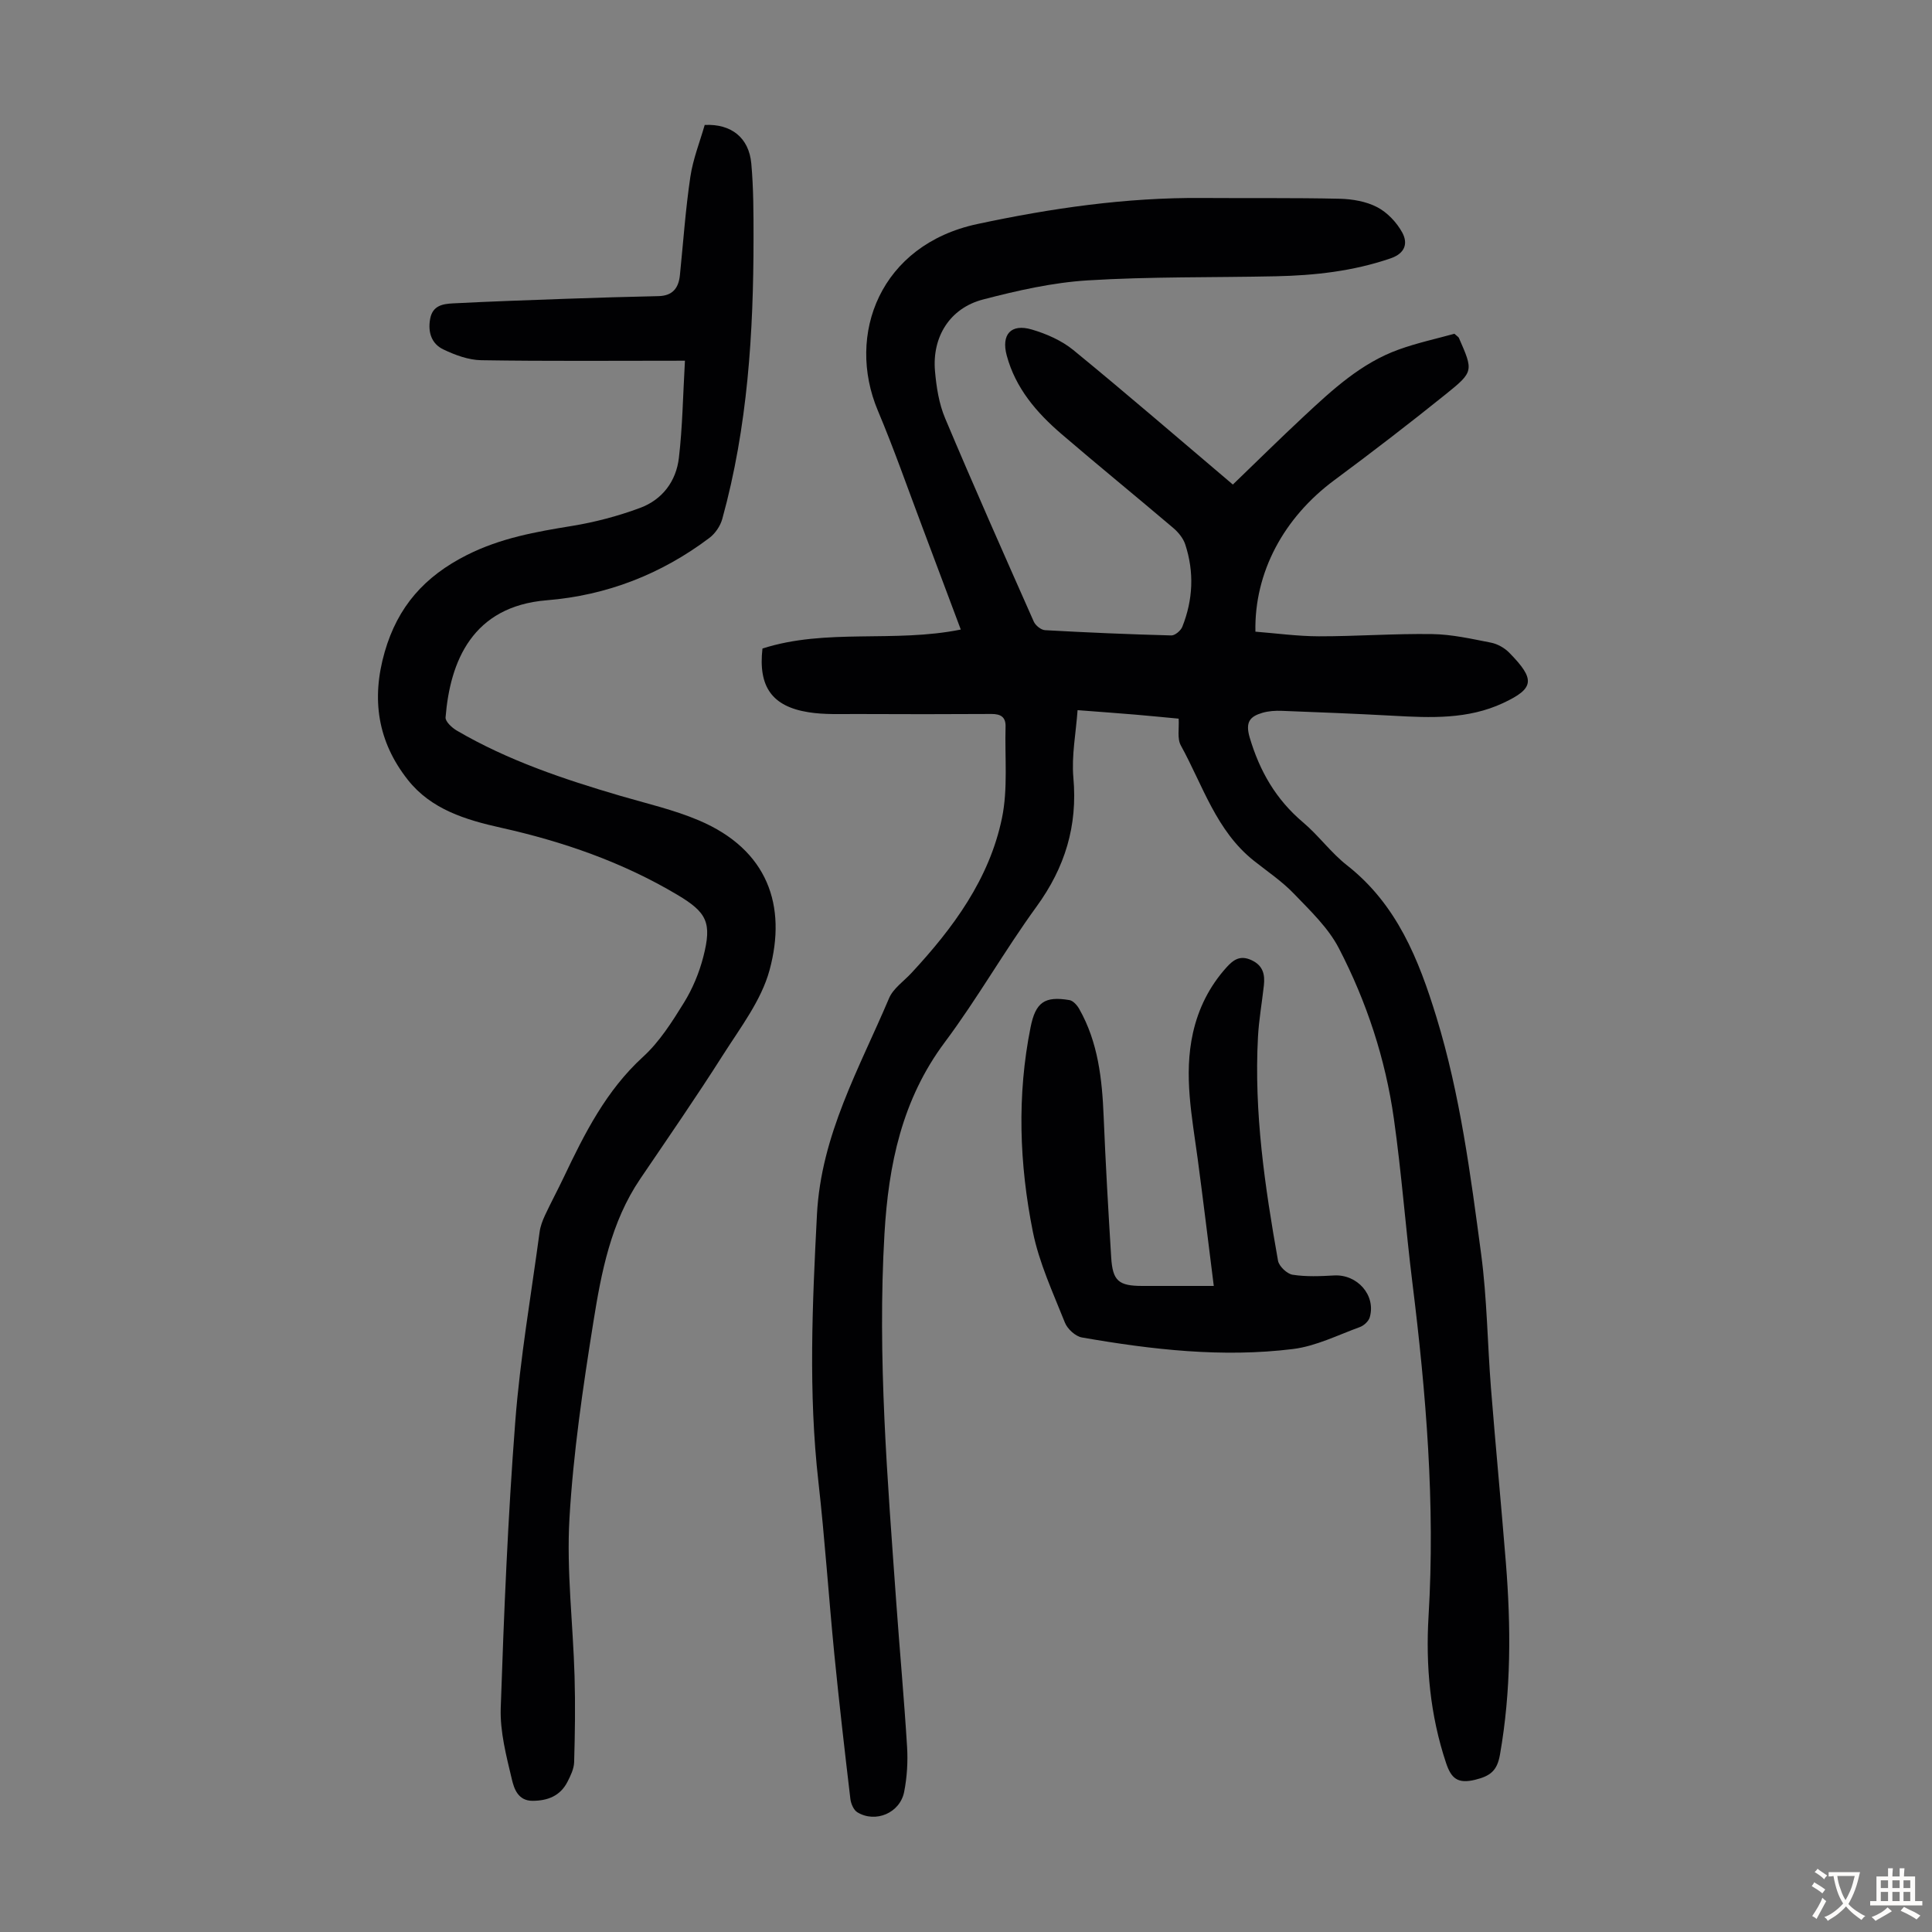 <svg enable-background="new 0 0 400 400" viewBox="0 0 400 400" xmlns="http://www.w3.org/2000/svg"><rect x="0" y="0" width="400" height="400" fill="#808080" stroke="none"/><g fill="#010103"><path d="m244.03 148.79c-3.26-.3-6.14-.6-9.04-.84-3.67-.31-7.34-.57-11.89-.92-.34 4.77-1.27 9.43-.87 13.97.9 10.01-1.74 18.61-7.63 26.71-6.64 9.13-12.23 19.03-18.99 28.07-8.88 11.88-11.66 25.39-12.49 39.66-1.49 25.56.64 50.99 2.45 76.44.71 9.93 1.62 19.84 2.23 29.77.19 3.09-.01 6.29-.6 9.32-.86 4.4-5.94 6.53-9.7 4.24-.77-.47-1.32-1.78-1.44-2.77-1.18-9.97-2.33-19.95-3.32-29.94-1.17-11.9-1.96-23.85-3.3-35.73-2.09-18.44-1.25-36.82-.3-55.29.85-16.51 8.78-30.29 14.93-44.81.86-2.03 3.05-3.51 4.64-5.23 8.63-9.29 16.11-19.43 18.73-32.03 1.27-6.1.57-12.62.75-18.95.06-2.01-1-2.65-2.93-2.64-9.28.06-18.55.05-27.83.01-3.35-.02-6.76.16-10.04-.37-7.56-1.2-10.43-5.3-9.53-13.19 13.22-4.24 27.26-1.13 41.06-3.93-2.71-7.23-5.32-14.22-7.95-21.19-3.04-8.05-5.87-16.19-9.21-24.11-6.66-15.81.51-34.36 20.56-38.65 15.38-3.29 30.8-5.52 46.55-5.4 9.5.07 19-.06 28.5.16 2.62.06 5.48.55 7.76 1.74 2.11 1.1 4.05 3.16 5.2 5.27 1.17 2.17.66 4.28-2.45 5.34-7.73 2.65-15.69 3.53-23.76 3.7-12.98.28-25.98.05-38.92.85-7.29.45-14.59 2.11-21.69 3.96-6.84 1.79-10.55 7.71-9.93 14.82.29 3.3.82 6.75 2.1 9.77 5.94 14.11 12.15 28.1 18.35 42.09.36.81 1.51 1.74 2.34 1.78 8.71.49 17.43.86 26.14 1.09.76.02 1.95-.99 2.27-1.78 2.23-5.59 2.49-11.35.61-17.07-.42-1.28-1.44-2.52-2.49-3.41-7.67-6.52-15.49-12.88-23.13-19.44-5.15-4.42-9.52-9.49-11.34-16.27-1.16-4.32.86-6.64 5.18-5.37 3.04.89 6.18 2.27 8.61 4.25 11.08 9.07 21.92 18.44 33.03 27.85 4.94-4.76 9.76-9.52 14.72-14.14 5.9-5.5 11.86-11.02 19.62-13.81 3.85-1.39 7.89-2.26 11.53-3.27.63.57.85.68.93.86 2.98 6.82 3.1 6.98-2.68 11.63-7.58 6.1-15.3 12.03-23.12 17.83-10.43 7.73-16.58 19.05-16.33 31.36 4.33.34 8.73.95 13.13.96 7.83.01 15.66-.58 23.48-.46 4.07.06 8.16.99 12.19 1.78 1.35.27 2.79 1.09 3.76 2.08 5.4 5.51 5.25 7.37-1.28 10.42-7.29 3.4-14.99 3.06-22.72 2.63-7.7-.42-15.42-.73-23.13-1.02-1.32-.05-2.72.04-3.98.41-2.56.75-3.59 1.89-2.63 5.13 2.07 6.98 5.44 12.81 11.02 17.53 3.24 2.73 5.79 6.3 9.12 8.91 10.34 8.11 14.86 19.5 18.53 31.48 4.9 16.01 7.05 32.55 9.25 49.05 1.22 9.17 1.3 18.5 2.03 27.74.96 12.03 2.11 24.04 3.08 36.06 1.07 13.31 1.11 26.58-1.22 39.81-.58 3.31-1.97 4.41-5.13 5.19-3.63.89-4.96-.29-6.02-3.45-3.32-9.93-4.25-20.18-3.63-30.49 1.39-23.13-.51-46.05-3.35-68.96-1.4-11.32-2.24-22.72-3.84-34.01-1.75-12.37-5.65-24.2-11.39-35.26-2.2-4.24-5.93-7.77-9.31-11.29-2.46-2.56-5.48-4.59-8.29-6.82-7.8-6.2-10.56-15.61-15.11-23.86-.79-1.43-.33-3.51-.45-5.55z"/><path d="m141.81 74.68c-14.66 0-28.41.12-42.15-.1-2.65-.04-5.44-1.07-7.88-2.24-2.4-1.15-3.22-3.49-2.73-6.28.49-2.81 2.63-3.14 4.72-3.25 7.81-.4 15.63-.67 23.45-.95 6.37-.22 12.73-.42 19.1-.55 2.93-.06 4.18-1.66 4.45-4.36.69-6.78 1.16-13.6 2.16-20.34.55-3.7 1.98-7.27 2.97-10.74 5.53-.27 9.17 2.67 9.65 8 .46 5.11.46 10.27.46 15.4 0 19.63-1.21 39.13-6.47 58.17-.4 1.46-1.46 3.02-2.67 3.93-9.97 7.51-21.22 11.9-33.67 12.91-15.39 1.25-20.02 12.62-20.95 24.25-.07.85 1.31 2.13 2.31 2.72 10.6 6.2 22.14 10.07 33.85 13.51 5.46 1.6 11.07 2.88 16.28 5.09 14.32 6.08 18.24 17.71 14.64 30.99-1.7 6.27-6.04 11.91-9.63 17.56-5.51 8.68-11.37 17.15-17.14 25.66-6.09 8.98-8.07 19.38-9.72 29.72-2.15 13.46-4.15 27.01-4.94 40.6-.63 10.87.75 21.85 1.06 32.78.17 5.89.08 11.79-.09 17.68-.04 1.38-.74 2.81-1.39 4.08-1.49 2.91-4.08 3.91-7.23 3.92-3 0-3.82-2.53-4.27-4.43-1.15-4.84-2.47-9.86-2.31-14.76.67-19.79 1.49-39.59 3.01-59.32 1.01-13.14 3.28-26.18 5.04-39.26.16-1.19.61-2.37 1.12-3.47 1.23-2.63 2.61-5.19 3.86-7.82 4.32-9.08 8.77-17.97 16.43-24.97 3.41-3.11 6.01-7.23 8.47-11.21 1.79-2.89 3.16-6.19 4.01-9.49 1.83-7.1.76-9.2-5.39-12.86-11.36-6.76-23.66-11.02-36.5-13.88-7.29-1.63-14.45-3.78-19.29-9.92-6.22-7.88-7.6-16.68-4.78-26.48 2.71-9.4 8.25-15.63 16.98-20.04 7.01-3.54 14.28-4.82 21.79-6.04 4.79-.78 9.57-2.05 14.12-3.74 4.6-1.71 7.47-5.53 8.02-10.39.74-6.28.83-12.64 1.25-20.08z"/><path d="m251.3 266.24c-1.15-9.12-2.19-17.75-3.34-26.37-1.16-8.64-2.92-17.24-.98-25.98 1.14-5.12 3.41-9.66 6.93-13.58 1.46-1.63 2.87-2.6 5.2-1.52 2.41 1.12 2.81 2.98 2.56 5.25-.39 3.55-1.03 7.09-1.22 10.65-.84 15.63 1.43 31.02 4.15 46.33.21 1.15 1.86 2.72 3.02 2.9 2.81.44 5.73.31 8.59.15 4.8-.27 8.68 4.08 7.39 8.64-.23.82-1.19 1.72-2.02 2.03-4.59 1.67-9.13 3.97-13.88 4.56-14.65 1.81-29.23.13-43.69-2.39-1.35-.23-3.01-1.76-3.53-3.07-2.46-6.19-5.34-12.36-6.64-18.83-2.8-14-3.31-28.19-.47-42.33 1.03-5.15 2.89-6.5 8.05-5.62.76.13 1.58 1.05 2.01 1.81 3.93 6.92 4.75 14.54 5.07 22.31.4 9.72.96 19.43 1.56 29.14.3 4.89 1.54 5.92 6.46 5.92z"/></g><path d="m377.9 391.2c-.2.3-.4.5-.6.8-.7-.6-1.4-1-2.2-1.5.2-.3.4-.5.5-.8.6.4 1.4.8 2.3 1.5zm-1.8 6.1c-.2-.2-.5-.4-.9-.6.4-.6.8-1.2 1.2-1.9s.7-1.3.9-1.9c.3.3.5.5.8.7-.7 1.3-1.4 2.6-2 3.7zm2.2-9c-.3.3-.5.5-.6.8-.6-.6-1.3-1.1-2-1.5.3-.3.5-.5.6-.7.6.5 1.3.9 2 1.4zm.3.2v-.9h2 4.5c-.3 1.3-.6 2.5-1 3.6s-.9 2.1-1.4 3c.4.5 1 1 1.6 1.4s1.2.8 1.9 1.1c-.3.2-.5.4-.8.8-.4-.3-1-.7-1.6-1.2s-1.2-1.1-1.6-1.6c-.5.6-1.1 1.1-1.7 1.6s-1.4.9-2.1 1.4c-.1-.3-.3-.5-.7-.8.6-.2 1.2-.5 1.9-1s1.4-1.1 2-1.8c-.5-.8-.9-1.6-1.2-2.5s-.6-2-.8-3.2c-.4.1-.7.1-1 .1zm2.5 2.7c.3 1 .7 1.7 1 2.2.3-.5.6-1.1 1-2s.6-1.9.9-3h-3.2-.4c.1.9.3 1.8.7 2.8z" fill="#fcfbfa"/><path d="m396.5 388.5v1.5 3.6h1.5v.9c-.4 0-1 0-1.7 0h-7.9c-.5 0-.9 0-1.2 0v-.9h1.3v-3.5c0-.7 0-1.2 0-1.6h2.4c0-.8 0-1.4 0-1.7h1c0 .3-.1.8-.1 1.7h1.5c0-.8 0-1.4 0-1.7h1c0 .3-.1.9-.1 1.7zm-8.2 9.2c-.2-.3-.5-.5-.8-.8.8-.3 1.4-.6 1.9-.9s1-.7 1.4-1.1c.3.3.6.5.9.8-1.6 1-2.8 1.6-3.4 2zm2.6-6.8v-1.6h-1.5v1.6zm0 2.7v-1.9h-1.5v1.9zm2.4-2.7v-1.6h-1.5v1.6zm0 2.7v-1.9h-1.5v1.9zm.2 2 .7-.8c.4.2.9.5 1.6.8s1.3.7 1.8 1c-.3.3-.5.5-.8.8-.4-.3-1.5-1-3.3-1.8zm2-4.7v-1.6h-1.4v1.6zm0 2.7v-1.9h-1.4v1.9z" fill="#fcfbfa"/></svg>